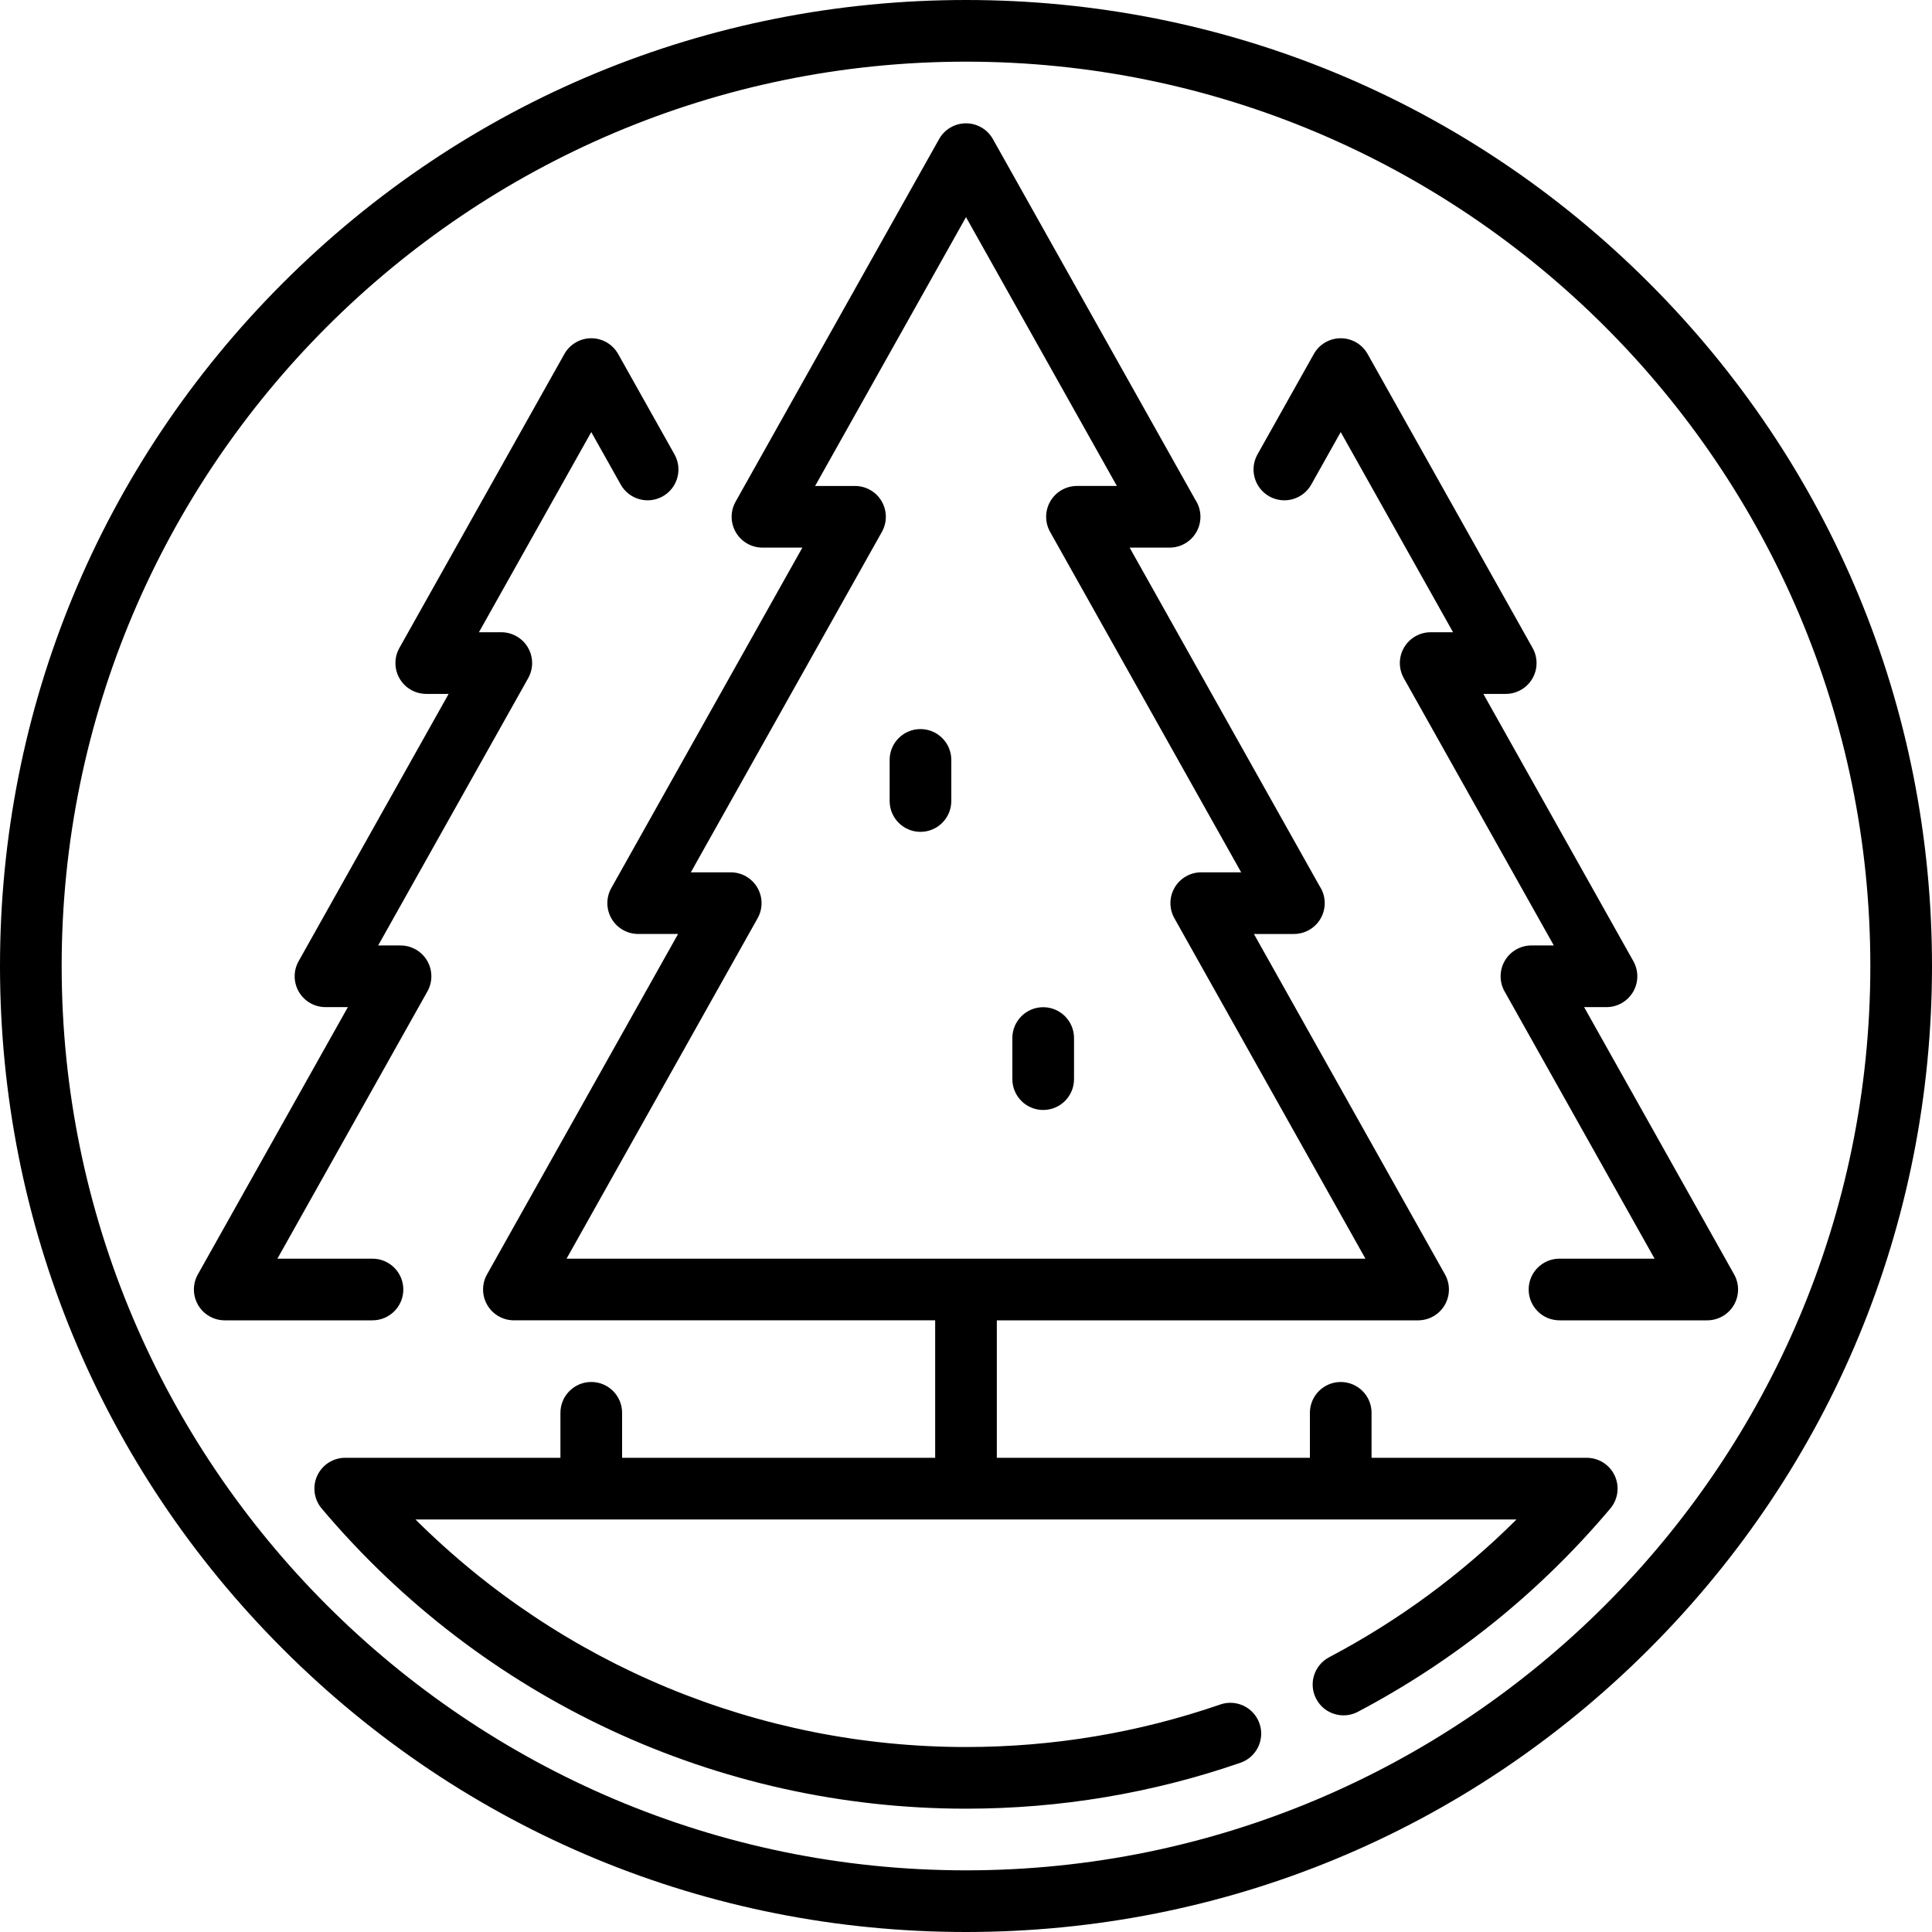 <?xml version="1.0" encoding="iso-8859-1"?>
<!-- Uploaded to: SVG Repo, www.svgrepo.com, Generator: SVG Repo Mixer Tools -->
<svg fill="#000000" height="800px" width="800px" version="1.1" id="Capa_1" xmlns="http://www.w3.org/2000/svg" xmlns:xlink="http://www.w3.org/1999/xlink" 
	 viewBox="0 0 470 470" xml:space="preserve">
<g>
	<path d="M421.865,310.028l-36.496-65.026h5.443c2.663,0,5.126-1.412,6.472-3.71s1.372-5.138,0.068-7.46l-36.496-65.026h5.444
		c2.663,0,5.126-1.412,6.472-3.71s1.372-5.138,0.068-7.46l-40.14-71.52c-1.328-2.365-3.829-3.829-6.541-3.829
		s-5.213,1.464-6.541,3.829l-13.708,24.424c-2.027,3.612-0.742,8.184,2.87,10.211c3.613,2.027,8.184,0.743,10.211-2.87l7.167-12.771
		l27.33,48.696h-5.444c-2.663,0-5.126,1.412-6.472,3.71s-1.372,5.138-0.068,7.46l36.496,65.026h-5.443
		c-2.663,0-5.126,1.412-6.472,3.71s-1.372,5.138-0.068,7.46l36.496,65.026h-23.131c-4.142,0-7.5,3.358-7.5,7.5s3.358,7.5,7.5,7.5
		h35.94c2.663,0,5.126-1.412,6.472-3.71S423.168,312.351,421.865,310.028z"/>
	<path d="M98.114,313.699c0-4.142-3.358-7.5-7.5-7.5h-23.13l36.496-65.026c1.303-2.323,1.277-5.162-0.068-7.46
		s-3.809-3.71-6.472-3.71h-5.444l36.496-65.026c1.303-2.323,1.277-5.162-0.068-7.46s-3.809-3.71-6.472-3.71h-5.443l27.33-48.696
		l7.167,12.771c2.027,3.612,6.598,4.896,10.211,2.87c3.612-2.027,4.897-6.599,2.87-10.211l-13.708-24.424
		c-1.328-2.365-3.828-3.83-6.541-3.83c-2.712,0-5.213,1.464-6.541,3.829l-40.14,71.52c-1.303,2.323-1.277,5.162,0.068,7.46
		s3.809,3.71,6.472,3.71h5.443l-36.496,65.026c-1.303,2.323-1.277,5.162,0.068,7.46s3.809,3.71,6.472,3.71h5.444l-36.496,65.026
		c-1.303,2.323-1.277,5.162,0.068,7.46s3.809,3.71,6.472,3.71h35.94C94.756,321.199,98.114,317.841,98.114,313.699z"/>
	<path d="M223.924,177.363c-4.142,0-7.5,3.358-7.5,7.5v10c0,4.142,3.358,7.5,7.5,7.5s7.5-3.358,7.5-7.5v-10
		C231.424,180.721,228.066,177.363,223.924,177.363z"/>
	<path d="M253.778,245.025c-4.142,0-7.5,3.358-7.5,7.5v10c0,4.142,3.358,7.5,7.5,7.5s7.5-3.358,7.5-7.5v-10
		C261.278,248.383,257.92,245.025,253.778,245.025z"/>
	<path d="M401.17,68.83C356.785,24.444,297.771,0,235,0S113.215,24.444,68.83,68.83C24.444,113.215,0,172.229,0,235
		s24.444,121.785,68.83,166.17C113.215,445.556,172.229,470,235,470s121.785-24.444,166.17-68.83
		C445.556,356.785,470,297.771,470,235S445.556,113.215,401.17,68.83z M235,455c-121.309,0-220-98.691-220-220S113.691,15,235,15
		s220,98.691,220,220S356.309,455,235,455z"/>
	<path d="M386.012,354.642h-52.35v-10.942c0-4.142-3.358-7.5-7.5-7.5s-7.5,3.358-7.5,7.5v10.942H242.5v-33.442h102.483
		c2.663,0,5.126-1.412,6.472-3.71s1.372-5.138,0.068-7.46l-46.481-82.818h9.726c4.142,0,7.5-3.358,7.5-7.5
		c0-1.521-0.453-2.937-1.231-4.118l-46.23-82.372h9.706c4.162,0,7.52-3.358,7.52-7.5c0-1.521-0.453-2.937-1.231-4.119L241.54,33.829
		C240.212,31.464,237.711,30,235,30s-5.213,1.464-6.541,3.829l-49.513,88.22c-1.303,2.323-1.277,5.162,0.068,7.46
		s3.809,3.71,6.472,3.71h9.706l-46.481,82.819c-1.303,2.323-1.277,5.162,0.068,7.46s3.809,3.71,6.472,3.71h9.706l-46.481,82.818
		c-1.303,2.323-1.277,5.162,0.068,7.46s3.809,3.71,6.472,3.71H227.5v33.442h-76.163v-10.942c0-4.142-3.358-7.5-7.5-7.5
		s-7.5,3.358-7.5,7.5v10.942H83.983c-2.918,0-5.571,1.692-6.801,4.339c-1.23,2.646-0.813,5.765,1.068,7.996
		C117.383,413.384,174.516,440,235,440c22.846,0,45.308-3.758,66.762-11.169c3.915-1.353,5.993-5.623,4.64-9.538
		c-1.352-3.916-5.625-5.993-9.538-4.64C276.989,421.519,256.175,425,235,425c-50.456,0-98.397-19.989-133.928-55.358h267.856
		c-13.43,13.375-28.709,24.615-45.594,33.523c-3.664,1.933-5.067,6.469-3.134,10.133c1.933,3.664,6.471,5.066,10.133,3.134
		c23.56-12.429,44.222-29.068,61.413-49.455c1.881-2.231,2.298-5.35,1.068-7.996C391.583,356.334,388.93,354.642,386.012,354.642z
		 M137.826,306.199l46.481-82.818c1.303-2.323,1.277-5.162-0.068-7.46s-3.809-3.71-6.472-3.71h-9.706l46.481-82.819
		c1.303-2.323,1.277-5.162-0.068-7.46s-3.809-3.71-6.472-3.71h-9.706L235,52.824l36.703,65.396h-9.706
		c-2.663,0-5.126,1.412-6.472,3.71s-1.372,5.138-0.068,7.46l46.481,82.819h-9.706c-2.663,0-5.126,1.412-6.472,3.71
		s-1.372,5.138-0.068,7.46l46.481,82.818H137.826z"/>
</g>
</svg>